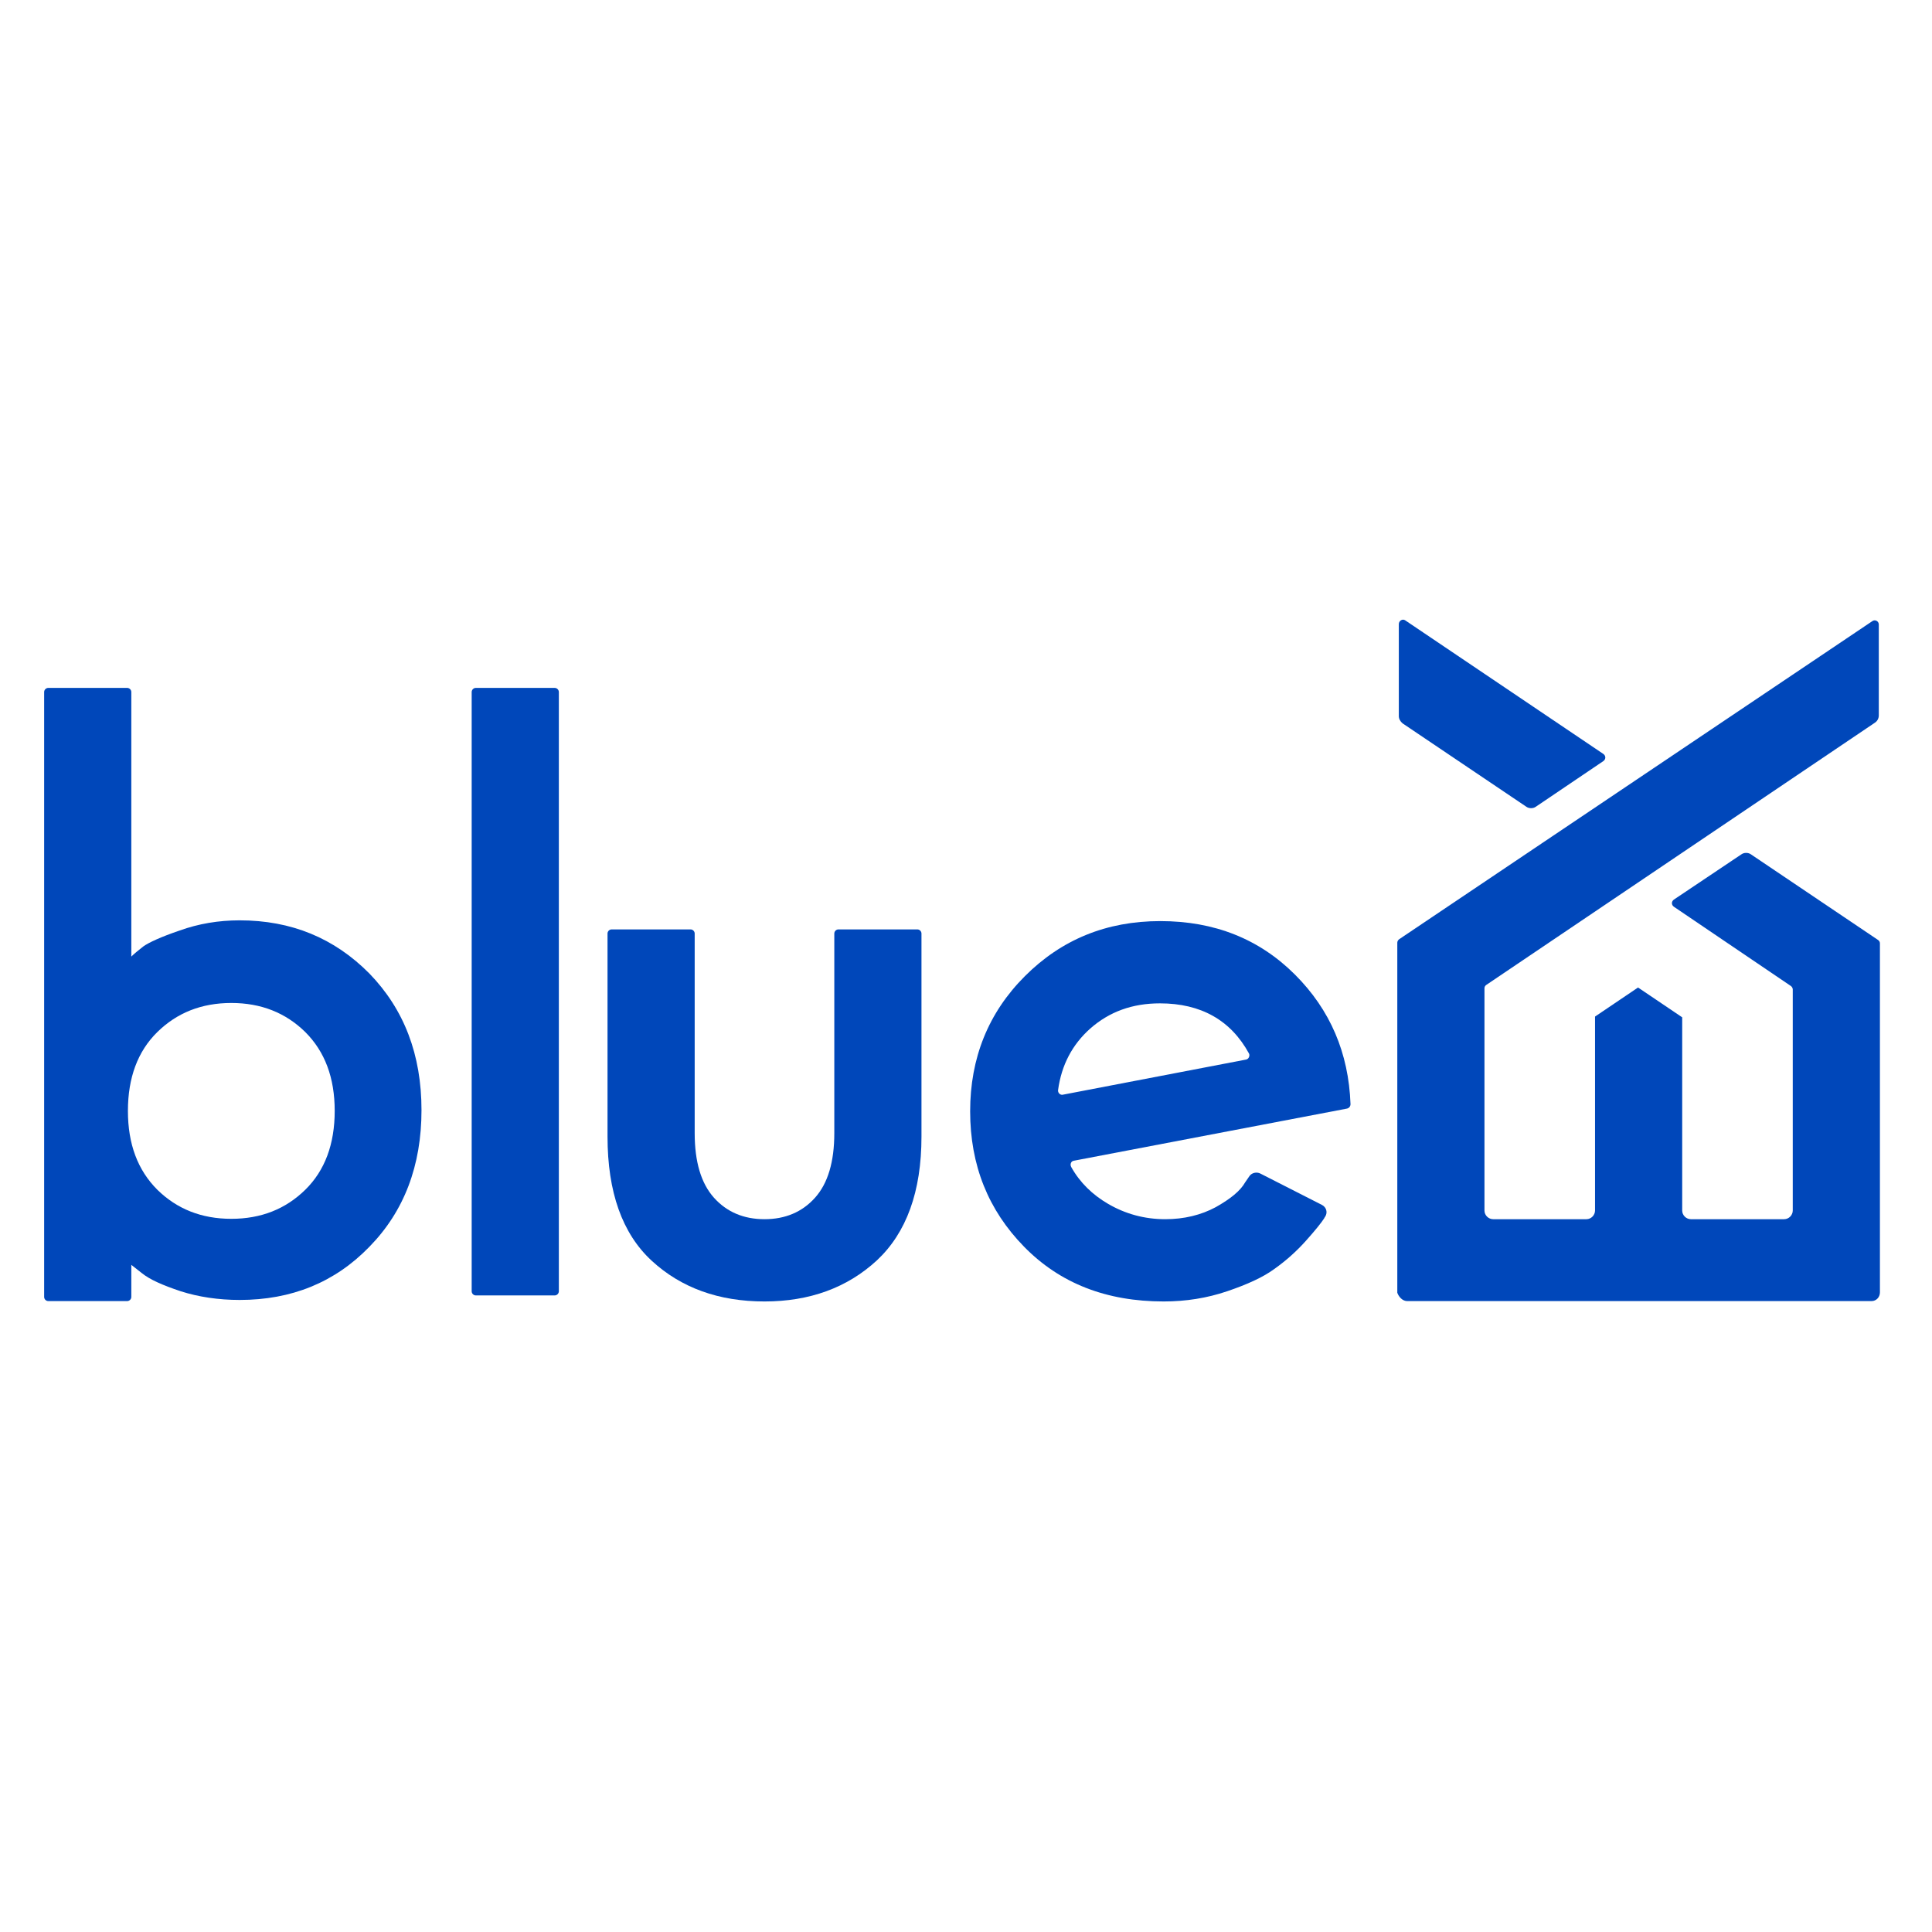 <?xml version="1.0" encoding="utf-8"?>
<!-- Generator: Adobe Illustrator 21.0.2, SVG Export Plug-In . SVG Version: 6.00 Build 0)  -->
<svg version="1.1" xmlns="http://www.w3.org/2000/svg" xmlns:xlink="http://www.w3.org/1999/xlink" x="0px" y="0px"
	 viewBox="0 0 512 512" style="enable-background:new 0 0 512 512;" xml:space="preserve">
<style type="text/css">
	.st0{fill:#FFFFFF;}
	.st1{fill:#0047BA;}
</style>
<g id="Layer_1">
	<rect class="st0" width="512" height="512"/>
	<g>
		<g>
			<path class="st1" d="M202.6,344.9c-12.1,0-22.1-3.6-29.9-10.8c-7.8-7.2-11.7-18.2-11.7-32.9v-53.8c0-0.6,0.5-1.1,1.1-1.1H183
				c0.6,0,1.1,0.5,1.1,1.1v52.9c0,7.6,1.7,13.3,5.1,17.1c3.4,3.8,7.9,5.7,13.4,5.7s10-1.9,13.4-5.7c3.4-3.8,5.1-9.5,5.1-17.1v-52.9
				c0-0.6,0.5-1.1,1.1-1.1h20.9c0.6,0,1.1,0.5,1.1,1.1v53.8c0,14.6-4,25.5-11.8,32.8C224.5,341.3,214.5,344.9,202.6,344.9z"/>
			<path class="st1" d="M356.9,293.8l-72.3,13.8c-0.8,0.1-1.1,1-0.7,1.7c2.3,4.1,5.6,7.3,9.7,9.7c4.6,2.7,9.7,4.1,15.2,4.1
				c5,0,9.5-1.1,13.4-3.2c3.9-2.2,6.5-4.3,7.8-6.6l1.1-1.6c0.6-0.9,1.9-1.2,2.9-0.7l16.3,8.3c1.2,0.6,1.6,2,0.9,3.1
				c-0.1,0.1-0.2,0.3-0.3,0.5c-0.7,1.1-2.3,3.1-4.8,5.9c-2.5,2.8-5.3,5.3-8.4,7.5c-3,2.2-7.2,4.1-12.5,5.9s-10.9,2.7-16.8,2.7
				c-15.2,0-27.5-4.8-37-14.5c-9.5-9.7-14.3-21.6-14.3-35.9c0-14.1,4.8-26.1,14.5-35.8c9.7-9.7,21.6-14.6,35.9-14.6
				c14.3,0,26.2,4.7,35.7,14.2c9.3,9.3,14.2,20.7,14.7,34.3C357.9,293.2,357.5,293.7,356.9,293.8z M307.4,265.9
				c-7.3,0-13.4,2.2-18.5,6.7c-4.7,4.2-7.6,9.6-8.5,16.3c-0.1,0.7,0.6,1.4,1.3,1.2l48.5-9.3c0.7-0.1,1.1-1,0.8-1.6
				C326.2,270.4,318.3,265.9,307.4,265.9z"/>
			<path class="st1" d="M34.8,335.2v8.5c0,0.6-0.5,1.1-1.1,1.1H12.8c-0.6,0-1.1-0.5-1.1-1.1V183.4c0-0.6,0.5-1.1,1.1-1.1h20.9
				c0.6,0,1.1,0.5,1.1,1.1v70.1c0.7-0.7,1.8-1.6,3.2-2.7c1.4-1,4.6-2.5,9.6-4.2c5-1.8,10.3-2.7,15.9-2.7c13.7,0,25.1,4.7,34.4,14.1
				c9.2,9.5,13.8,21.5,13.8,36.2s-4.6,26.8-13.8,36.2c-9.2,9.5-20.7,14.1-34.4,14.1c-5.6,0-10.9-0.8-15.6-2.3
				c-4.8-1.6-8.2-3.1-10.3-4.8L34.8,335.2z M41.7,273.5c-5.2,5.1-7.8,12.1-7.8,20.9c0,8.8,2.6,15.7,7.8,20.9
				c5.2,5.1,11.7,7.7,19.6,7.7s14.4-2.6,19.6-7.7c5.2-5.1,7.8-12.1,7.8-20.9c0-8.8-2.6-15.7-7.8-20.9c-5.2-5.1-11.7-7.7-19.6-7.7
				C53.4,265.8,46.9,268.4,41.7,273.5z"/>
			<path class="st1" d="M125,342.2V183.4c0-0.6,0.5-1.1,1.1-1.1H147c0.6,0,1.1,0.5,1.1,1.1v158.8c0,0.6-0.5,1.1-1.1,1.1h-20.9
				C125.5,343.3,125,342.8,125,342.2z"/>
			<g>
				<path class="st1" d="M370.7,165.4v24.4c0,0.7,0.4,1.4,1,1.9l32.8,22.1c0.7,0.5,1.8,0.5,2.5,0l17.9-12.1c0.7-0.5,0.7-1.4,0-1.9
					l-52.5-35.4C371.7,163.9,370.7,164.5,370.7,165.4z"/>
				<path class="st1" d="M372.9,344.8l123.1,0c1.2,0,2.2-1,2.2-2.3v-92.5c0-0.4-0.2-0.7-0.5-0.9l-33.7-22.7c-0.7-0.5-1.8-0.5-2.5,0
					l-17.9,12c-0.7,0.5-0.7,1.4,0,1.9l31,21c0.3,0.2,0.5,0.6,0.5,0.9v58.6c0,1.2-1,2.3-2.3,2.3h-24.7c-1.2,0-2.3-1-2.3-2.3v-51.2
					l-11.7-7.9l-11.4,7.7v51.4c0,1.2-1,2.3-2.3,2.3h-24.7c-1.2,0-2.3-1-2.3-2.3v-58.9c0-0.4,0.2-0.7,0.5-0.9l103-69.5
					c0.6-0.4,1-1.1,1-1.9v-24.1c0-0.9-1-1.4-1.7-0.9l-125.4,84.3c-0.3,0.2-0.5,0.6-0.5,0.9v92.8
					C370.7,343.7,371.7,344.8,372.9,344.8z"/>
			</g>
		</g>
	</g>
</g>
<g id="Layer_2">
</g>
</svg>

